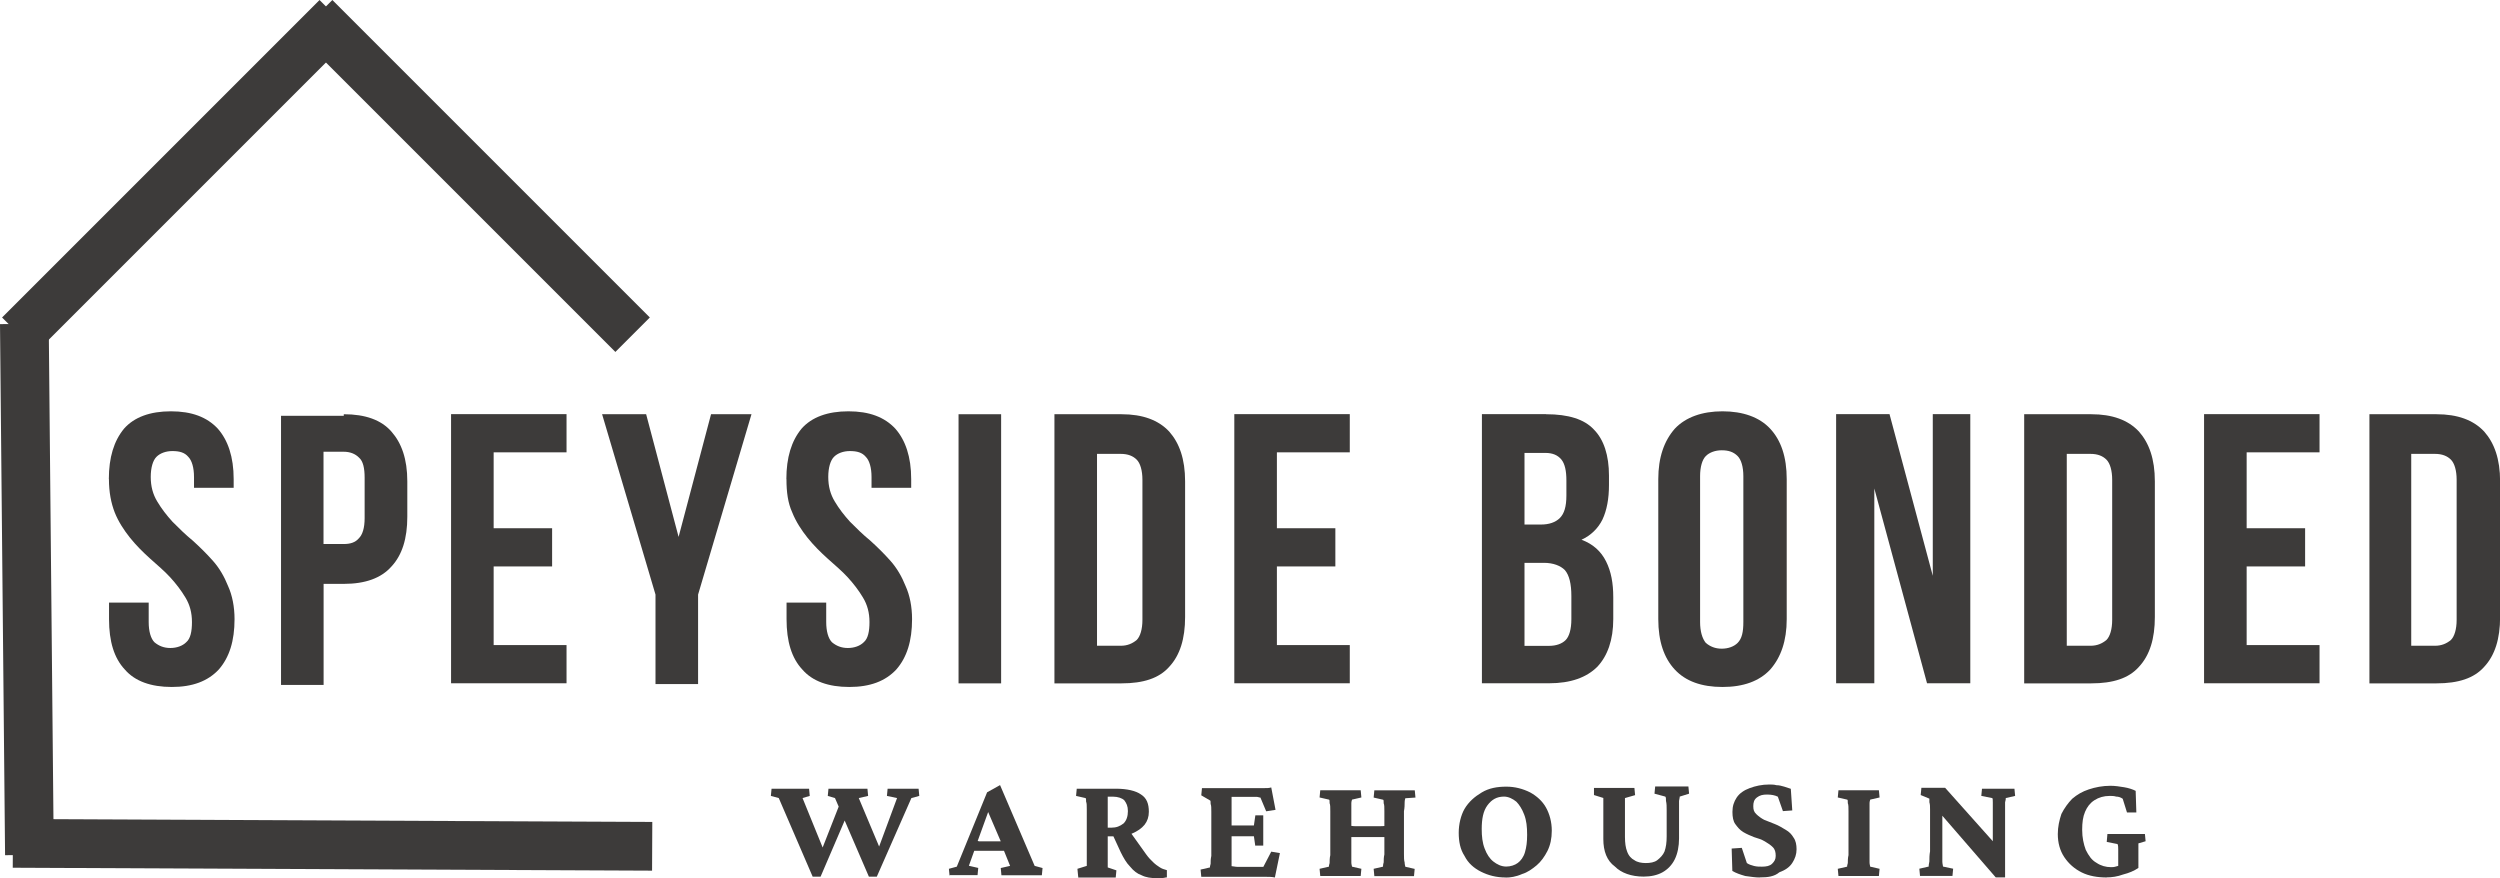 <?xml version="1.0" encoding="UTF-8"?>
<svg xmlns="http://www.w3.org/2000/svg" id="a" width="256.56" height="90.12" viewBox="0 0 256.56 90.12">
  <path d="M11.17,49.17c0-2.22.52-3.92,1.56-5.18,1.04-1.18,2.67-1.78,4.81-1.78s3.7.59,4.81,1.78c1.04,1.18,1.63,2.89,1.63,5.18v.89h-4.07v-1.11c0-.96-.22-1.7-.59-2.07-.37-.44-.89-.59-1.63-.59-.67,0-1.26.22-1.63.59s-.59,1.11-.59,2.07.22,1.78.67,2.52c.44.74.96,1.41,1.56,2.07.67.67,1.33,1.33,2.07,1.93.74.67,1.41,1.33,2.07,2.07s1.18,1.63,1.56,2.59c.44.96.67,2.15.67,3.41,0,2.22-.52,3.92-1.63,5.18-1.11,1.18-2.67,1.78-4.81,1.78s-3.78-.59-4.81-1.78c-1.11-1.18-1.63-2.89-1.63-5.18v-1.7h4.07v2c0,.96.22,1.7.59,2.07.44.37.96.59,1.63.59s1.26-.22,1.63-.59c.44-.37.59-1.11.59-2.07s-.22-1.78-.67-2.52c-.44-.74-.96-1.41-1.56-2.07s-1.33-1.26-2.07-1.93-1.41-1.33-2.07-2.15c-.59-.74-1.18-1.63-1.56-2.59-.37-.96-.59-2.07-.59-3.41Z" fill="#3d3b3a" stroke-width="0"></path>
  <path d="M35.28,42.51c2.22,0,3.85.59,4.89,1.78,1.04,1.18,1.63,2.81,1.63,5.11v3.63c0,2.22-.52,3.92-1.63,5.11-1.04,1.18-2.67,1.78-4.89,1.78h-2.07v10.37h-4.37v-27.62h6.44v-.15ZM33.2,46.5v9.33h2.07c.67,0,1.18-.15,1.56-.59.37-.37.59-1.04.59-2.07v-4.15c0-.96-.15-1.7-.59-2.07-.37-.37-.89-.59-1.56-.59h-2.07v.15Z" fill="#3d3b3a" stroke-width="0"></path>
  <path d="M50.66,54.21h6v3.92h-6v8.07h7.48v3.92h-11.85v-27.62h11.85v3.92h-7.48v7.78Z" fill="#3d3b3a" stroke-width="0"></path>
  <path d="M67.27,61.02l-5.48-18.51h4.52l3.33,12.59,3.33-12.59h4.15l-5.48,18.51v9.18h-4.37v-9.18Z" fill="#3d3b3a" stroke-width="0"></path>
  <path d="M80.7,49.17c0-2.22.52-3.92,1.56-5.18,1.04-1.18,2.67-1.78,4.81-1.78s3.7.59,4.81,1.78c1.04,1.18,1.63,2.89,1.63,5.18v.89h-4.07v-1.11c0-.96-.22-1.7-.59-2.07-.37-.44-.89-.59-1.63-.59-.67,0-1.26.22-1.63.59s-.59,1.11-.59,2.07.22,1.78.67,2.52c.44.74.96,1.41,1.56,2.07.67.67,1.33,1.33,2.07,1.93.74.67,1.41,1.33,2.07,2.07s1.18,1.63,1.56,2.59c.44.96.67,2.15.67,3.41,0,2.22-.52,3.92-1.63,5.18-1.11,1.18-2.67,1.78-4.81,1.78s-3.78-.59-4.81-1.78c-1.11-1.18-1.63-2.89-1.63-5.18v-1.7h4.07v2c0,.96.22,1.7.59,2.07.44.37.96.59,1.63.59s1.26-.22,1.63-.59c.44-.37.59-1.11.59-2.07s-.22-1.78-.67-2.52c-.44-.74-.96-1.41-1.56-2.07s-1.33-1.26-2.07-1.93-1.41-1.33-2.07-2.15c-.59-.74-1.18-1.63-1.56-2.59-.44-.96-.59-2.07-.59-3.41Z" fill="#3d3b3a" stroke-width="0"></path>
  <path d="M98.37,42.51h4.37v27.62h-4.37v-27.62Z" fill="#3d3b3a" stroke-width="0"></path>
  <path d="M108.21,42.51h6.89c2.15,0,3.78.59,4.89,1.78,1.04,1.18,1.63,2.81,1.63,5.11v13.92c0,2.22-.52,3.92-1.63,5.11-1.04,1.18-2.67,1.7-4.89,1.7h-6.89v-27.62ZM112.58,46.5v19.77h2.44c.67,0,1.18-.22,1.63-.59.37-.37.59-1.11.59-2.07v-14.37c0-.96-.22-1.7-.59-2.07s-.89-.59-1.63-.59h-2.44v-.07Z" fill="#3d3b3a" stroke-width="0"></path>
  <path d="M131.04,54.21h6v3.92h-6v8.07h7.48v3.92h-11.85v-27.62h11.85v3.92h-7.48v7.78Z" fill="#3d3b3a" stroke-width="0"></path>
  <path d="M158.67,42.51c2.3,0,3.92.52,4.89,1.56,1.04,1.04,1.56,2.67,1.56,4.74v.96c0,1.41-.22,2.59-.67,3.55-.44.89-1.18,1.63-2.15,2.07,1.18.44,2,1.18,2.52,2.22.52,1.04.74,2.22.74,3.7v2.22c0,2.15-.59,3.78-1.63,4.89-1.11,1.11-2.74,1.7-4.96,1.7h-6.89v-27.62s6.59,0,6.59,0ZM156.45,57.76v8.52h2.52c.74,0,1.33-.22,1.7-.59.37-.37.59-1.11.59-2.15v-2.37c0-1.26-.22-2.15-.67-2.67-.44-.44-1.18-.74-2.15-.74h-2ZM156.45,46.5v7.33h1.7c.81,0,1.48-.22,1.93-.67s.67-1.18.67-2.3v-1.56c0-.96-.15-1.7-.52-2.15-.37-.44-.89-.67-1.63-.67h-2.15Z" fill="#3d3b3a" stroke-width="0"></path>
  <path d="M174.47,63.83c0,.96.22,1.7.59,2.15.44.37.96.59,1.63.59s1.26-.22,1.63-.59c.44-.44.59-1.11.59-2.15v-14.96c0-.96-.22-1.7-.59-2.07-.44-.44-.96-.59-1.63-.59s-1.26.22-1.63.59-.59,1.11-.59,2.07v14.96ZM170.18,49.17c0-2.22.59-3.92,1.7-5.18,1.11-1.18,2.81-1.78,4.89-1.78s3.78.59,4.89,1.78,1.7,2.89,1.7,5.18v14.37c0,2.22-.59,3.92-1.7,5.18-1.11,1.18-2.74,1.78-4.89,1.78s-3.78-.59-4.89-1.78-1.7-2.89-1.7-5.18c0,0,0-14.37,0-14.37Z" fill="#3d3b3a" stroke-width="0"></path>
  <path d="M192.35,50.13v19.99h-3.92v-27.62h5.48l4.44,16.59v-16.59h3.85v27.62h-4.44l-5.41-19.99Z" fill="#3d3b3a" stroke-width="0"></path>
  <path d="M207.73,42.51h6.89c2.15,0,3.78.59,4.89,1.78,1.04,1.18,1.63,2.81,1.63,5.11v13.92c0,2.22-.52,3.92-1.63,5.11-1.04,1.18-2.67,1.7-4.89,1.7h-6.89s0-27.62,0-27.62ZM212.1,46.5v19.77h2.44c.67,0,1.18-.22,1.63-.59.37-.37.59-1.11.59-2.07v-14.37c0-.96-.22-1.7-.59-2.07s-.89-.59-1.63-.59h-2.44v-.07Z" fill="#3d3b3a" stroke-width="0"></path>
  <path d="M230.56,54.21h6v3.92h-6v8.07h7.48v3.92h-11.85v-27.62h11.85v3.92h-7.48v7.78Z" fill="#3d3b3a" stroke-width="0"></path>
  <path d="M243.16,42.51h6.89c2.15,0,3.78.59,4.89,1.78,1.04,1.18,1.63,2.81,1.63,5.11v13.92c0,2.22-.52,3.92-1.63,5.11-1.04,1.18-2.67,1.7-4.89,1.7h-6.89v-27.62ZM247.45,46.5v19.77h2.44c.67,0,1.18-.22,1.63-.59.37-.37.59-1.11.59-2.07v-14.37c0-.96-.22-1.7-.59-2.07s-.89-.59-1.63-.59h-2.44v-.07Z" fill="#3d3b3a" stroke-width="0"></path>
  <path d="M3.02,87.74l-.52-54.5" fill="none" stroke="#3d3b3a" stroke-width="5"></path>
  <path d="M66.93,86.85l-65.61-.3" fill="none" stroke="#3d3b3a" stroke-width="5"></path>
  <path d="M1.98,34.35L34.56,1.77" fill="none" stroke="#3d3b3a" stroke-width="5"></path>
  <path d="M32.34,1.77l32.58,32.58" fill="none" stroke="#3d3b3a" stroke-width="5"></path>
  <path d="M86.88,83.75l-2.67,6.22h-.81l-3.48-8.07-.81-.22.07-.74h3.85l.07.74-.74.22,2.44,6h-.74l2.15-5.48.67,1.33ZM89.17,89.97l-3.48-8.07-.74-.22.07-.74h4l.07.74-.96.22,2.52,6h-.81l2.22-6-1.04-.22.07-.74h3.18l.07.74-.81.22-3.55,8.07h-.81Z" fill="#3d3b3a" stroke-width="0"></path>
  <path d="M97.45,89.9l-.07-.74.81-.22,3.11-7.63,1.33-.74,3.55,8.29.81.22-.07.74h-4.15l-.07-.74.96-.22-.81-2-.15-.52-1.56-3.63.44.15-1.26,3.48-.15.44-.74,2.07.96.22-.07.74h-2.89v.07ZM99.82,87.31v-1.04c.22,0,.44,0,.67.07h2.07c.3,0,.52,0,.74-.07v1.04h-3.48Z" fill="#3d3b3a" stroke-width="0"></path>
  <path d="M110.64,89.9l-.07-.74.96-.3v-5.78c0-.37,0-.67-.07-.81,0-.22,0-.37-.07-.37l-.96-.22.07-.74h4c1.18,0,2.07.22,2.59.59.59.37.81.96.81,1.78,0,.52-.15.96-.44,1.33-.3.37-.74.67-1.26.89-.44.22-1.04.3-1.78.3h-1.04v-.89h.67c.52,0,.89-.15,1.26-.44.3-.3.44-.74.44-1.26s-.15-.81-.37-1.11c-.22-.22-.67-.37-1.11-.37h-.59v7.26l.89.3-.07.74h-3.85v-.15ZM118.71,90.12c-.59,0-1.11-.07-1.56-.3-.44-.15-.81-.44-1.18-.89-.37-.37-.67-.89-.96-1.48l-.89-1.93,1.7-.37,1.85,2.59c.22.3.44.52.67.74.22.22.44.37.67.52s.44.22.74.3v.74c-.15,0-.3.07-.52.07h-.52Z" fill="#3d3b3a" stroke-width="0"></path>
  <path d="M130.83,90.05c-.3-.07-.67-.07-1.11-.07h-6.44l-.07-.74.96-.22c0-.07,0-.15.07-.37,0-.22,0-.52.07-.81v-4.52c0-.37,0-.67-.07-.81,0-.22,0-.37-.07-.37l-.89-.52.07-.74h6.37c.3,0,.52,0,.74-.07l.44,2.3-.96.15-.59-1.41c-.15,0-.22-.07-.37-.07h-2.59v7.11c.15,0,.37.07.59.07h2.67l.81-1.56.89.15-.52,2.52ZM128.83,86.86l-.15-1.04h-2.59v-1.11h2.59l.15-1.04h.81v3.11h-.81v.07Z" fill="#3d3b3a" stroke-width="0"></path>
  <path d="M141.04,89.9l-.07-.74.96-.22c0-.07,0-.22.07-.44,0-.22,0-.52.07-.81v-4.44c0-.37,0-.67-.07-.81,0-.22,0-.37-.07-.37l-.96-.22.07-.74h4.15l.07.74-1.04.07c0,.07-.07.15-.07.44,0,.22,0,.52-.07.89v4.37c0,.37,0,.67.07.89,0,.22.07.37.07.44l.96.22-.07.74s-4.07,0-4.07,0ZM135.49,89.9l-.07-.74.96-.22c0-.07,0-.15.07-.37,0-.22,0-.52.07-.81v-4.52c0-.37,0-.67-.07-.81,0-.22,0-.37-.07-.37l-.96-.22.07-.74h4.15l.07.74-.96.22c0,.07-.07.15-.07.37v6.07c0,.22.07.37.07.44l.96.22-.07.74h-4.15ZM138.3,85.9v-1.18c.22,0,.52.07.81.07h2.37c.3,0,.59,0,.81-.07v1.18h-4Z" fill="#3d3b3a" stroke-width="0"></path>
  <path d="M154.51,90.05c-.96,0-1.78-.22-2.52-.59s-1.33-.89-1.7-1.63c-.44-.67-.59-1.48-.59-2.37s.22-1.78.59-2.44c.44-.74,1.04-1.26,1.78-1.7.74-.44,1.56-.59,2.52-.59.89,0,1.7.22,2.44.59.67.37,1.26.89,1.63,1.56s.59,1.48.59,2.37c0,.81-.15,1.48-.44,2.07-.3.59-.67,1.11-1.11,1.48s-.96.74-1.48.89c-.67.3-1.26.37-1.7.37ZM154.58,88.93c.44,0,.89-.15,1.18-.37.3-.22.59-.59.74-1.11s.22-1.04.22-1.78c0-.81-.07-1.48-.3-2.07-.22-.59-.52-1.04-.81-1.33-.37-.3-.81-.52-1.26-.52-.74,0-1.26.3-1.7.89s-.59,1.41-.59,2.44c0,.74.07,1.41.3,2,.22.59.52,1.04.89,1.33s.81.52,1.33.52Z" fill="#3d3b3a" stroke-width="0"></path>
  <path d="M163.58,80.86h4.15l.07.74-1.04.3v4c0,.59.07,1.11.22,1.48.15.44.44.74.74.89.3.22.74.3,1.18.3s.89-.07,1.18-.3.59-.52.74-.89c.15-.44.22-.89.22-1.56v-2.67c0-.37,0-.67-.07-.96,0-.22,0-.37-.07-.44l-1.11-.3.07-.74h3.41l.07.74-.96.3s0,.15-.07.44v3.85c0,.81-.15,1.56-.44,2.15s-.74,1.04-1.26,1.33-1.18.44-1.93.44c-1.26,0-2.3-.37-2.96-1.04-.81-.59-1.18-1.56-1.18-2.81v-4.22l-.96-.3v-.74Z" fill="#3d3b3a" stroke-width="0"></path>
  <path d="M180.59,90.05c-.44,0-.89-.07-1.48-.15-.52-.15-.96-.3-1.33-.52l-.07-2.3,1.04-.07.52,1.56c.22.15.44.22.74.3.3.07.52.07.81.07.44,0,.81-.07,1.04-.3s.37-.44.37-.81-.07-.67-.3-.89c-.22-.22-.44-.37-.81-.59s-.67-.3-1.11-.44c-.37-.15-.74-.3-1.11-.52-.37-.22-.59-.52-.81-.81s-.3-.74-.3-1.26c0-.59.15-1.04.44-1.48.3-.44.74-.74,1.33-.96s1.26-.37,2-.37c.22,0,.52,0,.74.07.3,0,.52.07.81.15.22.07.44.15.67.22l.15,2.22-.96.07-.52-1.48c-.3-.15-.67-.22-1.11-.22s-.74.07-1.04.3-.37.52-.37.89.07.59.3.81c.22.22.52.44.81.59.37.15.74.3,1.11.44s.74.37,1.11.59.59.44.81.81c.22.3.3.74.3,1.18,0,.52-.15.96-.44,1.41s-.74.74-1.33.96c-.52.44-1.18.52-2,.52Z" fill="#3d3b3a" stroke-width="0"></path>
  <path d="M188.67,89.9l-.07-.74.96-.22c0-.07,0-.15.07-.37,0-.22,0-.52.07-.81v-4.52c0-.37,0-.67-.07-.81,0-.22,0-.37-.07-.37l-.96-.22.07-.74h4.15l.07.74-.96.22c0,.07-.07.15-.07.37v6.07c0,.22.07.37.07.44l.96.22-.07.74h-4.15Z" fill="#3d3b3a" stroke-width="0"></path>
  <path d="M204.51,87.08v-4.74c0-.22,0-.44-.07-.44l-1.11-.22.07-.74h3.33l.07.74-.96.22c0,.07,0,.22-.07.44v7.7h-.96l-6.22-7.18h.74v5.55c0,.22.07.44.07.52l1.04.22-.07.74h-3.33l-.07-.74.96-.22c0-.07,0-.22.07-.52,0-.3,0-.67.07-1.04v-4.3c0-.3,0-.52-.07-.74v-.37l-.89-.37.07-.74h2.44l5.55,6.22h-.67Z" fill="#3d3b3a" stroke-width="0"></path>
  <path d="M216.22,90.05c-.96,0-1.85-.15-2.59-.52s-1.33-.89-1.78-1.56-.67-1.48-.67-2.37c0-.74.15-1.41.37-2.07.3-.59.67-1.11,1.11-1.56.52-.44,1.04-.74,1.7-.96s1.41-.37,2.22-.37c.44,0,.96.07,1.41.15.44.07.89.22,1.18.37l.07,2.22h-.96l-.44-1.41c-.22-.15-.44-.22-.67-.22-.22-.07-.44-.07-.67-.07-.59,0-1.11.15-1.56.44s-.74.67-.96,1.18-.3,1.11-.3,1.85c0,.81.15,1.48.37,2.07.3.59.59,1.04,1.11,1.33.44.3.96.44,1.48.44.15,0,.3,0,.52-.07s.37-.07.52-.22l-.3.81v-2.3c0-.22,0-.44-.07-.59l-1.11-.22.07-.81h3.85l.07.74-.74.22v2.52c-.44.3-.96.52-1.56.67-.59.22-1.18.3-1.7.3Z" fill="#3d3b3a" stroke-width="0"></path>
</svg>
